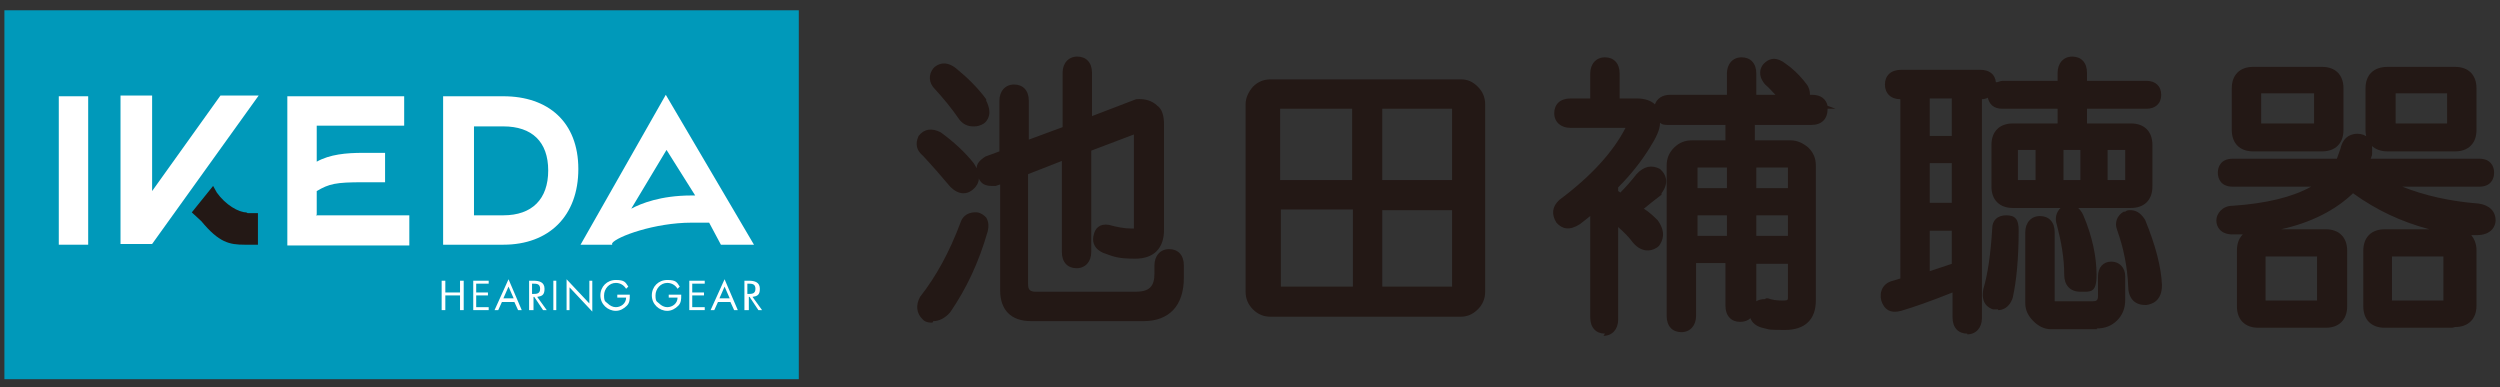 <?xml version="1.0" encoding="UTF-8"?>
<svg id="_レイヤー_1" data-name="レイヤー_1" xmlns="http://www.w3.org/2000/svg" version="1.1" viewBox="0 0 340.2 52.7">
  <rect x="0" y="0" width="340.2" height="52.7" fill="#333333" stroke="none"/>
  <!-- Generator: Adobe Illustrator 29.1.0, SVG Export Plug-In . SVG Version: 2.1.0 Build 142)  -->
  <defs>
    <style>
      .st0 {
        fill: #231815;
      }

      .st1 {
        fill: #fff;
      }

      .st2 {
        fill: #0099ba;
      }
    </style>
  </defs>
  <g>
    <rect class="st2" x=".6" y="1.4" width="108.1" height="50.2"/>
    <g>
      <path class="st1" d="M43,29.3h12.7v4.1h-16.6V13.1h15.9v4h-11.9v4.9c1.8-1,4-1.2,6.3-1.2h3v4h-3c-3.7,0-4.6.2-6.3,1.2v3.2Z"/>
      <path class="st1" d="M68.5,13.1c6.1,0,10.2,3.5,10.2,9.9s-4,10.3-10.2,10.3h-8.2V13.1h8.2ZM64.5,17.2v12.1h4c3.9,0,6.1-2.2,6.1-6.1s-2.2-6-6.1-6h-4Z"/>
      <path class="st1" d="M102.5,33.3h-4.4l-1.6-3h-2.4c-5,0-10.2,1.9-10.8,2.8v.2h-4.3l11.6-20.4,12,20.4ZM94.6,26.6l-3.9-6.2-4.8,8c1.3-.7,4-1.8,8.2-1.8h.5Z"/>
      <rect class="st1" x="8" y="13.1" width="4" height="20.2"/>
      <polygon class="st1" points="35.2 13 30 13 20.7 26 20.7 13 16.4 13 16.4 33.2 20.7 33.2 35.2 13"/>
      <path class="st0" d="M33.5,28.9c-1,0-2.8-1-4-2.7l-.5-.9-2.9,3.6,1.3,1.2c2.4,2.9,3.8,3.2,5.9,3.2h1.8v-4.3h-1.4Z"/>
      <polygon class="st1" points="62.6 39.8 62.6 38.2 63.1 38.2 63.1 42.2 62.6 42.2 62.6 40.2 60.6 40.2 60.6 42.2 60.1 42.2 60.1 38.2 60.6 38.2 60.6 39.8 62.6 39.8"/>
      <polygon class="st1" points="64.4 38.2 66.5 38.2 66.5 38.6 64.8 38.6 64.8 39.8 66.4 39.8 66.4 40.2 64.8 40.2 64.8 41.8 66.5 41.8 66.5 42.2 64.4 42.2 64.4 38.2"/>
      <path class="st1" d="M68.3,41.1l-.5,1.1h-.5l1.9-4.2,1.8,4.2h-.5l-.5-1.1h-1.7ZM69.2,39l-.7,1.6h1.4l-.7-1.6Z"/>
      <path class="st1" d="M72.4,42.2h-.4v-4h.6c.8,0,1.5.2,1.5,1.1s-.4,1-1,1.1l1.3,1.8h-.5l-1.2-1.8h-.1v1.8ZM72.4,40h.1c.5,0,1,0,1-.7s-.5-.7-1-.7h-.1v1.4Z"/>
      <rect class="st1" x="75.3" y="38.2" width=".4" height="4"/>
      <polygon class="st1" points="77.1 38 80.2 41.3 80.2 38.2 80.6 38.2 80.6 42.4 77.5 39.1 77.5 42.2 77.1 42.2 77.1 38"/>
      <path class="st1" d="M85.7,40.2c0,.5,0,1-.4,1.4-.4.4-.9.7-1.5.7-1.1,0-2.1-.9-2.1-2.1s.9-2.1,2.1-2.1,1.3.3,1.7.9l-.3.3c-.3-.5-.8-.8-1.4-.8-.9,0-1.6.8-1.6,1.7s.2.8.5,1.1c.3.3.7.5,1.1.5.7,0,1.4-.5,1.4-1.3h-1.2v-.4h1.7Z"/>
      <path class="st1" d="M92.7,40.2c0,.5,0,1-.4,1.4-.4.4-.9.7-1.5.7-1.1,0-2.1-.9-2.1-2.1s.9-2.1,2.1-2.1,1.3.3,1.7.9l-.3.3c-.3-.5-.8-.8-1.4-.8-.9,0-1.6.8-1.6,1.7s.2.8.5,1.1c.3.3.7.5,1.1.5.7,0,1.4-.5,1.4-1.3h-1.2v-.4h1.7Z"/>
      <polygon class="st1" points="93.8 38.2 95.9 38.2 95.9 38.6 94.2 38.6 94.2 39.8 95.8 39.8 95.8 40.2 94.2 40.2 94.2 41.8 95.9 41.8 95.9 42.2 93.8 42.2 93.8 38.2"/>
      <path class="st1" d="M97.7,41.1l-.5,1.1h-.5l1.9-4.2,1.8,4.2h-.5l-.5-1.1h-1.7ZM98.6,39l-.7,1.6h1.4l-.7-1.6Z"/>
      <path class="st1" d="M101.7,42.2h-.4v-4h.6c.8,0,1.5.2,1.5,1.1s-.4,1-1,1.1l1.3,1.8h-.5l-1.2-1.8h-.1v1.8ZM101.7,40h.1c.5,0,1,0,1-.7s-.5-.7-1-.7h-.1v1.4Z"/>
    </g>
  </g>
  <g>
    <g>
      <path class="st0" d="M125.8,19.2c.4-.5,1-.6,1.7-.2,1.6,1.2,3.1,2.6,4.3,4,.6.8.7,1.5.2,2-.6.6-1.3.6-2-.2-1-1.2-2.3-2.6-3.7-4.2-.6-.5-.8-1-.5-1.5ZM132.7,30c.6.1.8.6.6,1.5-1.1,4-2.8,7.6-4.9,10.6-.7.8-1.5,1-2.3.6-.5-.5-.6-1.1-.2-1.9,2.2-2.8,4-6.2,5.5-10.2.2-.6.6-.9,1.2-.8ZM127.7,9.9c.5-.4,1.1-.4,1.7.1,1.5,1.2,2.9,2.6,4,4,.4.9.4,1.6-.1,2-.7.4-1.4.3-2-.5-1-1.6-2.2-2.9-3.4-4.2-.5-.5-.6-1-.1-1.5ZM145.6,10c0-.8.4-1.2,1.1-1.2s1.1.4,1.1,1.2v7.3l7.1-2.8c.9,0,1.6.1,2.2.6.4.3.6.9.6,1.8v14.4c0,2-1,2.9-2.9,2.9s-2.8-.3-4-.8c-.6-.3-.9-.7-.8-1.2.1-.6.5-.9,1.1-.8,1.1.3,2.2.5,3.2.5s1.2-.4,1.2-1.2v-12.5c0-.8-.4-1.1-1.1-.9l-6.6,2.5v14.5c0,.8-.3,1.2-1.1,1.2s-1.1-.4-1.1-1.2v-13.7l-6.5,2.5v15.6c0,1.3.7,2,2,2h13.5c2.4,0,3.5-1.1,3.5-3.4v-1.1c0-.8.4-1.2,1.1-1.2s1.1.4,1.1,1.2v1.7c0,3.3-1.5,4.9-4.6,4.9h-15.5c-2.2,0-3.2-1.1-3.2-3.2v-15.7l-1.8.6c-.7.1-1.1-.1-1.2-.8-.2-.5,0-.9.6-1.2l2.5-.9v-7.6c0-.8.4-1.2,1.1-1.2s1.1.4,1.1,1.2v6.6l6.5-2.5v-8Z"/>
      <path class="st0" d="M126.9,43.9c-.4,0-.8,0-1.2-.3l-.2-.2c-.8-.8-.9-1.9-.3-3,2.2-2.8,4-6.1,5.5-10.1.3-1,1.2-1.5,2.3-1.4.6.1,1,.5,1.2.7.3.5.4,1.1.2,1.9-1.2,4.2-2.9,7.8-5.1,11-.7.8-1.5,1.2-2.3,1.2ZM126.7,42c.4.1.7,0,1-.5,2-2.9,3.6-6.4,4.7-10.3,0-.3,0-.5,0-.5v.3c-1.7,4.1-3.6,7.6-5.8,10.4-.1.2-.1.4,0,.5ZM155.8,43.7h-15.5c-2.7,0-4.2-1.5-4.2-4.2v-14.4l-.6.2c-.3,0-.5,0-.6,0-.8,0-1.4-.3-1.7-1,0,.6-.4,1.1-.6,1.3-.6.6-1.1.7-1.5.7-.6,0-1.2-.3-1.8-.9-1.1-1.3-2.3-2.7-3.7-4.2-1.3-1.1-.8-2.2-.6-2.7.8-1,1.8-1.1,3-.5,1.8,1.3,3.3,2.7,4.5,4.2.2.3.3.5.4.7,0-.6.4-1.1,1.2-1.6l1.9-.7v-6.9c0-1.3.8-2.2,2-2.2s2,.8,2,2.2v5.3l4.6-1.7v-7.4c0-1.3.8-2.2,2-2.2s2,.8,2,2.2v5.9l6-2.3c1.2-.1,2.2.2,2.9.9.6.4.9,1.3.9,2.5v14.4c0,2.5-1.4,3.9-3.9,3.9s-3-.3-4.4-.8c-1.5-.7-1.4-1.8-1.3-2.3.2-1.1.9-1.7,2.1-1.5,1.1.3,2.1.5,3.1.5s.3,0,.3,0c0,0,0,0,0-.3v-12.5l-5.8,2.2v13.8c0,1.3-.8,2.2-2,2.2s-2-.8-2-2.2v-12.4l-4.6,1.8v14.9c0,.8.2,1.1,1.1,1.1h13.5c1.9,0,2.6-.7,2.6-2.5v-1.1c0-1.3.8-2.2,2-2.2s2,.8,2,2.2v1.7c0,3.8-2,5.9-5.5,5.9ZM138,22.5v17c0,1.6.7,2.3,2.3,2.3h15.5c2.5,0,3.7-1.2,3.7-4v-1.7c0-.2,0-.3,0-.3h-.2c0,0,0,.1,0,.3v1.1c0,2.8-1.6,4.3-4.5,4.3h-13.5c-1.8,0-2.9-1.1-2.9-2.9v-16.2l8.3-3.2v15.1c0,.2,0,.3,0,.3h.2c0,0,0-.1,0-.3v-15.2l7.2-2.7c.3,0,.5-.1.7-.1.8,0,1.6.5,1.6,1.9v12.5c0,1.3-.8,2.2-2.2,2.2s-2.3-.2-3.5-.5c0,0,.1.1.4.3,1,.4,2.3.7,3.6.7s2-.6,2-2v-14.4c0-.7-.1-1-.3-1.1-.3-.3-.7-.5-1.4-.4l-8.2,3.2v-8.6c0-.2,0-.3,0-.3h-.2c0,0,0,.1,0,.3v8.7l-8.3,3.2v-8c0-.2,0-.3,0-.3h-.2c0,0,0,.1,0,.3v8.2l-3.1,1.2c0,0-.1,0-.1,0v.2c.1,0,3.2-1.1,3.2-1.1ZM126.6,19.7s0,.1.2.3c1.5,1.6,2.8,3,3.8,4.3.2.2.3.2.4.2s0,0,.2-.1.2-.2-.2-.8c-1.1-1.3-2.5-2.6-4.1-3.8-.1,0-.3,0-.3,0ZM132.4,17.2c-.7,0-1.4-.3-1.9-1-1.1-1.6-2.2-2.9-3.3-4.1-.8-.8-.9-1.9-.2-2.8l.2-.2c.9-.7,1.9-.6,2.9.2,1.6,1.3,3,2.7,4.1,4.2v.2c.9,1.8.2,2.7-.3,3.1-.5.3-.9.4-1.3.4ZM128.4,10.6s0,0,.1.2c1.3,1.3,2.4,2.7,3.5,4.3,0,0,.3.3.5.3s.2,0,.3,0c0,0-.1-.5-.2-.7-1.1-1.3-2.4-2.6-3.8-3.8-.3-.2-.4-.2-.4-.2Z"/>
    </g>
    <g>
      <path class="st0" d="M198.8,11.7c.6,0,1.2.3,1.7.8.5.5.8,1.1.8,1.7v25.5c0,.6-.3,1.2-.8,1.7-.5.5-1.1.8-1.7.8h-25.9c-.6,0-1.2-.3-1.7-.8-.5-.5-.8-1.1-.8-1.7V14.2c0-.6.2-1.2.8-1.7.5-.5,1.1-.8,1.7-.8h25.9ZM173.3,15.1v10.3h11.7v-11.6h-10.5c-.8,0-1.2.4-1.2,1.2ZM173.3,38.8c0,.8.4,1.2,1.2,1.2h10.5v-12.4h-11.7v11.1ZM187.1,25.5h11.4v-10.3c0-.8-.4-1.2-1.2-1.2h-10.2v11.6ZM187.1,40h10.2c.8,0,1.2-.4,1.2-1.2v-11.1h-11.4v12.4Z"/>
      <path class="st0" d="M198.8,43.1h-25.9c-.9,0-1.7-.3-2.4-1-.7-.7-1-1.5-1-2.4V14.2c0-.9.4-1.7,1-2.4.7-.7,1.5-1,2.4-1h25.9c.9,0,1.6.3,2.3,1,.7.7,1,1.5,1,2.4v25.5c0,.9-.3,1.7-1,2.4-.7.7-1.5,1-2.3,1ZM173,12.7c-.4,0-.7.2-1,.5-.4.4-.5.8-.5,1v25.5c0,.2,0,.6.5,1,.3.3.7.5,1,.5h25.9c.2,0,.6,0,1-.5.4-.4.5-.8.5-1V14.2c0-.2,0-.6-.5-1-.5-.4-.8-.5-1-.5h-25.9ZM197.3,40.9h-11.1v-14.2h13.3v12.1c0,1.3-.8,2.2-2.2,2.2ZM188.1,39h9.2c.2,0,.3,0,.3,0,0,0,0,0,0-.2v-10.2h-9.5v10.5ZM185.9,40.9h-11.4c-1.3,0-2.2-.8-2.2-2.2v-12.1h13.6v14.2ZM174.3,39s0,0,.3,0h9.5v-10.5h-9.8v10.2c0,.2,0,.2,0,.3h0ZM199.5,26.4h-13.3v-13.5h11.1c1.3,0,2.2.8,2.2,2.2v11.3ZM188.1,24.5h9.5v-9.4c0-.2,0-.3,0-.3h0s0,0-.3,0h-9.2v9.7ZM185.9,26.4h-13.6v-11.3c0-1.3.8-2.2,2.2-2.2h11.4v13.5ZM174.2,24.5h9.8v-9.7h-9.5c-.2,0-.3,0-.3,0,0,0,0,0,0,.3v9.4Z"/>
    </g>
    <g>
      <path class="st0" d="M217.3,10c0-.8.3-1.2,1.1-1.2s1.1.4,1.1,1.2v4.3h3.4c1.5,0,2.3.7,2.3,2.2s-.4,1.8-1.2,3.1c-1.1,1.8-2.6,3.7-4.4,5.5v1.4c.4.3.9.6,1.4.8.9-.8,1.8-1.8,2.8-3.1.6-.7,1.3-.9,2-.5.5.5.5,1.1,0,1.9-1.1,1-2.3,1.9-3.4,2.6,1.3.7,2.3,1.4,2.9,2.2.6.8.7,1.5.1,2.2-.7.5-1.4.4-2.2-.5-.8-1.1-2-2.2-3.7-3.4v14.5c0,.8-.4,1.2-1.1,1.2s-1.1-.4-1.1-1.2v-15.9c-1,.9-2,1.7-2.9,2.5-.8.5-1.4.5-1.8,0-.4-.6-.3-1.2.3-1.8,4.5-3.4,7.6-6.9,9.4-10.5.2-.6,0-.9-.6-.9h-8c-.8,0-1.2-.4-1.2-1.1s.4-1.1,1.2-1.1h3.7v-4.3ZM236,10c0-.8.3-1.2,1.1-1.2s1.1.4,1.1,1.2v3.9h5.8c-.3,0-.6-.4-.9-.8-.7-.9-1.4-1.7-2.2-2.3-.4-.5-.5-1-.1-1.4.4-.5,1-.5,1.7,0,.8.5,1.8,1.4,2.8,2.6.5.7.4,1.3-.5,1.8h2c.8,0,1.2.4,1.2,1.1s-.4,1.1-1.2,1.1h-8.6v4h5.8c.6,0,1.2.3,1.7.8.5.5.8,1.1.8,1.7v18.4c0,2.1-1.1,3.1-3.2,3.1s-2-.1-2.9-.3c-.7-.2-1.1-.6-1.1-1.2s.4-.9,1.1-.9c.6.2,1.4.3,2.3.3s1.7-.6,1.7-1.7v-5.3h-6.2v6.8c0,.8-.4,1.2-1.1,1.2s-1.1-.4-1.1-1.2v-6.8h-5.9v8.2c0,.8-.4,1.2-1.1,1.2s-1.1-.4-1.1-1.2v-20.5c0-.6.3-1.2.8-1.7.5-.5,1.1-.8,1.7-.8h5.5v-4h-8.6c-.8,0-1.2-.4-1.2-1.1s.4-1.1,1.2-1.1h8.6v-3.9ZM230.1,23.2v3.4h5.9v-4.6h-4.6c-.8,0-1.2.4-1.2,1.2ZM230.1,33h5.9v-4.6h-5.9v4.6ZM238.1,26.6h6.2v-3.4c0-.8-.4-1.2-1.2-1.2h-4.9v4.6ZM238.1,33h6.2v-4.6h-6.2v4.6Z"/>
      <path class="st0" d="M218.4,45.4c-1.2,0-2-.8-2-2.2v-13.8c-.5.4-1,.8-1.4,1.1-1.4.9-2.4.7-3.2-.2-.7-1.1-.6-2.2.4-3.1,4.3-3.2,7.3-6.5,9-9.8h-7.5c-1.3,0-2.2-.8-2.2-2s.8-2,2.2-2h2.7v-3.4c0-1.3.8-2.2,2-2.2s2,.8,2,2.2v3.4h2.4c1,0,1.9.3,2.4.8.3-.8,1-1.3,2.1-1.3h7.7v-2.9c0-1.3.8-2.2,2-2.2s2,.8,2,2.2v2.9h2.6c-.5-.5-.9-1-1.4-1.4-1.1-1.3-.6-2.3-.3-2.7.5-.6,1.1-.8,1.5-.8s1,.2,1.5.6c.9.6,1.9,1.5,2.9,2.8.4.5.5,1,.5,1.5h.3c1.2,0,1.9.6,2.1,1.5l1.1.4h-1.1c0,1.4-.8,2.2-2.2,2.2h-7.7v2.1h4.9c.9,0,1.7.4,2.4,1,.7.7,1,1.5,1,2.4v18.4c0,2.6-1.5,4-4.2,4s-2.1-.1-3.1-.3c-.8-.2-1.4-.7-1.6-1.3-.3.3-.8.5-1.4.5-1.2,0-2-.8-2-2.2v-5.8h-4v7.2c0,1.3-.8,2.2-2,2.2s-2-.8-2-2.2v-20.5c0-.9.3-1.7,1-2.4.7-.7,1.5-1,2.4-1h4.6v-2.1h-7.7c-.5,0-.9,0-1.2-.3,0,.9-.5,2-1.4,3.4-1.1,1.8-2.6,3.7-4.3,5.4v.5c0,0,.2.1.3.2.7-.7,1.5-1.6,2.2-2.5,1-1.1,2.1-1.3,3.2-.7l.2.2c.4.4,1.2,1.5,0,3.1v.2c-.9.7-1.7,1.3-2.4,1.9.8.5,1.4,1.1,1.9,1.6,1.2,1.7.6,2.8.2,3.4l-.2.2c-1.1.8-2.4.6-3.4-.6-.5-.7-1.2-1.4-2-2.1v12.6c0,1.3-.8,2.2-2,2.2ZM218.3,25.2v18c0,.2,0,.3,0,.3h0c0,0,.1,0,.1,0,0,0,0-.1,0-.3v-18.4l.3-.3c1.8-1.8,3.2-3.6,4.3-5.4.9-1.5,1.1-2.3,1.1-2.6,0-.8-.2-1.2-1.4-1.2h-4.3v-5.3c0-.2,0-.3,0-.3h-.2c0,0,0,.1,0,.3v5.3h-4.6c-.2,0-.3,0-.3,0v.2c0,0,.1,0,.3,0h8c.8,0,1.2.3,1.4.6.2.3.4.8.1,1.6-1.9,3.8-5.1,7.5-9.7,10.9-.3.3-.2.4-.1.6,0,0,.2,0,.6-.3.8-.6,1.8-1.4,2.8-2.4l1.6-1.4ZM230.4,21c-.2,0-.6,0-1,.5-.5.5-.5.8-.5,1v20.5c0,.2,0,.3,0,.3h0c0,0,0,0,.1,0,0,0,0-.1,0-.3v-19.9c0-1.2.7-2,1.7-2.1h-.5ZM240.1,42.5c0,0-.1,0-.1,0,0,0,0,.2.5.3.8.2,1.7.3,2.7.3,1.6,0,2.3-.6,2.3-2.2v-18.4c0-.2,0-.6-.5-1-.5-.4-.8-.5-1-.5h-.5c1.1.2,1.7,1,1.7,2.1v17c0,1.7-1,2.6-2.6,2.6s-1.8-.1-2.4-.3ZM236.9,34v7.7c0,.2,0,.3,0,.3h.2c0,0,0-.1,0-.3V15.1h9.6c.2,0,.3,0,.3,0v-.2c0,0-.1,0-.3,0h-9.6v-4.8c0-.2,0-.3,0-.3h-.2c0,0,0,.1,0,.3v4.8h-9.5c-.2,0-.3,0-.3,0v.2c0,0,.1,0,.3,0h9.5v18.8ZM240.3,40.6h.3c.5.2,1.2.3,2,.3s.7-.1.7-.7v-4.3h-4.3v5.1c.3-.2.7-.3,1.2-.3ZM239,32.1h4.3v-2.8h-4.3v2.8ZM231,32.1h4v-2.8h-4v2.8ZM220.9,28.6c1.3,1,2.3,2,3,3,.3.3.5.4.8.3,0-.1.1-.4-.3-.9-.5-.6-1.4-1.2-2.6-1.9l-.9-.5ZM224.9,24.5c-.2,0-.4.2-.5.4-.5.7-1,1.3-1.6,1.9.7-.5,1.4-1.1,2.2-1.8.2-.3.2-.4.1-.5,0,0-.1,0-.2,0ZM239,25.6h4.3v-2.5c0-.2,0-.3,0-.3h0s0,0-.3,0h-4v2.8ZM231,25.6h4v-2.8h-3.7c-.2,0-.3,0-.3,0,0,0,0,0,0,.3v2.5ZM241.5,10s0,.1.2.3c.6.5,1.4,1.4,2.2,2.3.3.4.5.4.5.5h0c.2,0,.2-.2.2-.2,0,0,0,0-.1-.2-.9-1.1-1.8-1.9-2.5-2.4-.3-.2-.4-.3-.5-.3Z"/>
    </g>
    <g>
      <path class="st0" d="M269.4,10.4c.8,0,1.2.4,1.2,1.1s-.4,1.1-1.2,1.1h-.6v30.7c0,.8-.3,1.2-1.1,1.2s-1.1-.4-1.1-1.2v-4.8c-3.6,1.4-6.3,2.4-8.2,2.9-.8.2-1.3,0-1.5-.8-.2-.8.1-1.3.9-1.5l1.7-.5V12.5h-.9c-.8,0-1.2-.4-1.2-1.1s.4-1.1,1.2-1.1h10.8ZM261.7,19.5h4.9v-6.9h-4.9v6.9ZM261.7,28.6h4.9v-7.3h-4.9v7.3ZM261.7,38.1l4.9-1.6v-6.2h-4.9v7.7ZM273.1,30.1c.5,0,.8.4.8,1.1,0,3.8-.3,6.8-.8,9-.3.8-.8,1.1-1.5.9-.6-.2-.8-.8-.6-1.7.6-2.1,1-4.8,1.2-8.3,0-.6.3-.9.9-.9ZM280.9,9.9c0-.8.4-1.2,1.1-1.2s1.1.4,1.1,1.2v2h9.1c.7,0,1.1.3,1.1.9s-.4.9-1.1.9h-9.1v3.9h6.9c1.3,0,2,.7,2,2v5.7c0,1.3-.7,2-2,2h-16.2c-1.3,0-2-.7-2-2v-5.7c0-1.3.7-2,2-2h7.1v-3.9h-8.5c-.7,0-1.1-.3-1.1-.9s.3-.9,1.1-.9h8.5v-2ZM273.7,20.2v4.5c0,.5.3.8.8.8h3.5v-6h-3.5c-.5,0-.8.3-.8.8ZM276.6,31.6c0-.8.4-1.2,1.1-1.2s1.1.4,1.1,1.2v9.6c0,.5.3.8.8.8h5.2c1.1,0,1.7-.6,1.7-1.7v-2.6c0-.7.3-1.1.9-1.1s.9.4.9,1.1v3.2c0,.9-.3,1.6-.8,2.2-.5.5-1.2.8-2.2.8h-6.3c-.6,0-1.2-.3-1.7-.8-.5-.5-.8-1.1-.8-1.7v-9.7ZM279.8,25.5h4.2v-6h-4.2v6ZM281.1,28.9c.6-.3,1.1,0,1.5.8,1.1,2.7,1.7,5.3,1.7,7.7s-.4,1.4-1.2,1.4-1.2-.5-1.2-1.4c0-2.4-.3-4.7-1.1-7.1-.2-.6-.1-1.1.3-1.4ZM285.8,25.5h3.5c.5,0,.8-.3.8-.8v-4.5c0-.5-.3-.8-.8-.8h-3.5v6ZM289.4,29.6c.6-.2,1.1,0,1.5.8,1.3,3.2,2,6,2.2,8.5,0,1-.4,1.6-1.2,1.7-.9,0-1.4-.6-1.4-1.7-.1-2.7-.6-5.3-1.5-7.9-.2-.6,0-1.1.5-1.4Z"/>
      <path class="st0" d="M267.7,45.4c-1.2,0-2-.8-2-2.2v-3.4c-3,1.2-5.3,2-7,2.5-1.5.4-2.3-.2-2.7-1.4-.3-1.3.3-2.4,1.6-2.7l1-.3V13.5c-1.3,0-2.1-.8-2.1-2s.8-2,2.2-2h10.8c1.2,0,2,.6,2.1,1.7.3,0,.6-.2.9-.2h7.5v-1.1c0-1.3.8-2.2,2-2.2s2,.8,2,2.2v1.1h8.1c1.2,0,2,.7,2,1.9s-.8,1.9-2,1.9h-8.1v2h6c1.8,0,2.9,1.1,2.9,2.9v5.7c0,1.8-1.1,2.9-2.9,2.9h-7.2c.2.2.5.5.7,1,1.2,2.8,1.8,5.6,1.8,8.1s-.8,2.3-2.2,2.3-2.2-.9-2.2-2.3c0-2.3-.4-4.5-1-6.8-.3-.9-.1-1.7.5-2.3h-6.5c-1.8,0-2.9-1.1-2.9-2.9v-5.7c0-1.8,1.1-2.9,2.9-2.9h6.1v-2h-7.5c-1.3,0-1.8-.7-2-1.5-.2.1-.5.2-.8.2v29.8c0,1.3-.8,2.2-2,2.2ZM267.5,37.3v5.9c0,.2,0,.3,0,.3h0c0,0,.1,0,.1,0,0,0,0-.1,0-.3V11.6h1.6c.2,0,.3,0,.3,0v-.2c0,0-.1,0-.3,0h-10.8c-.2,0-.3,0-.3,0v.2c0,0,.2,0,.3,0h1.9v27.7l-2.4.6c-.2,0-.3.1-.3.1,0,0,0,0,0,.3.2.1.3.1.4,0,1.6-.4,3.8-1.2,6.7-2.3l-4.1,1.3V11.6h6.8v25.7ZM282.8,37.8h.5s0-.1,0-.4c0-2.3-.5-4.8-1.6-7.4,0-.1-.1-.2-.1-.2,0,0,0,.1,0,.2.7,2.5,1.1,5,1.1,7.4s0,.4,0,.4h0ZM262.6,31.4v5.5l3-1v-4.5h-3ZM262.6,27.6h3v-5.4h-3v5.4ZM289.7,26.4h.3c.8,0,1.1-.3,1.1-1.1v-.2c-.1.7-.6,1.2-1.3,1.3ZM272.8,25.1v.2c0,.8.2,1.1,1.1,1.1h.2c-.7-.1-1.2-.6-1.3-1.3ZM286.8,24.5h2.4v-4.1h-2.4s0,4.1,0,4.1ZM280.8,24.5h2.3v-4.1h-2.3v4.1ZM274.6,24.5h2.4s0-4.1,0-4.1h-2.4v4.1ZM289.7,18.6c.7.1,1.2.6,1.3,1.3v-.2c0-.8-.3-1.1-1.1-1.1h-.3ZM273.8,18.6c-.8,0-1.1.3-1.1,1.1v.2c.1-.7.6-1.2,1.3-1.3h-.2ZM281.8,18.5h.3v-8.6c0-.2,0-.3,0-.3h-.2s0,.1,0,.3v8.6ZM262.6,18.5h3v-5.1h-3v5.1ZM285.4,44.8h-6.3c-.9,0-1.7-.4-2.4-1.1-.7-.7-1.1-1.5-1.1-2.4v-9.7c0-1.3.8-2.2,2-2.2s2,.8,2,2.2v9.4h5.1c.6,0,.8-.1.8-.8v-2.6c0-1.2.7-2,1.8-2s1.9.8,1.9,2v3.2c0,1.2-.4,2.1-1.1,2.8-.7.7-1.6,1.1-2.8,1.1ZM285.2,42.9h.1c.7,0,1.2-.2,1.5-.5.3-.3.5-.8.5-1.5h0c-.1,1.1-.9,1.8-2.1,2ZM277.5,31.4s0,.1,0,.3v9.7c0,.2,0,.6.5,1,.5.5.8.5,1,.5h0c-.8-.1-1.3-.8-1.3-1.7v-9.6c0-.2,0-.3,0-.3h-.2ZM271.9,42.1c-.2,0-.4,0-.7,0-.6-.2-1.7-.8-1.3-2.8.6-2,1-4.8,1.2-8.2,0-1.1.7-1.8,1.9-1.8s1.7.5,1.7,2c0,3.9-.3,6.9-.8,9.2-.5,1.5-1.5,1.7-2,1.7ZM272.8,33.9c-.2,2.3-.6,4.2-1,5.7,0,.4,0,.5,0,.5h.1c.1,0,.2-.3.3-.4.3-1.5.6-3.4.7-5.9ZM291.9,41.5h0c-1.5,0-2.3-1-2.3-2.6-.1-2.5-.6-5.1-1.5-7.6-.4-1,0-2,.9-2.5h.2c.2-.2.5-.2.7-.2.6,0,1.3.2,2,1.3,1.4,3.4,2.2,6.4,2.3,8.9,0,2.2-1.4,2.6-2.1,2.7h0ZM289.7,30.5s0,0,0,.2c.9,2.6,1.5,5.4,1.6,8.1,0,.7.2.8.4.8.2,0,.4-.1.4-.8,0-2.3-.8-5-2.1-8.1,0-.1-.2-.3-.3-.3Z"/>
    </g>
    <g>
      <path class="st0" d="M320.6,19.3c.7,0,1.1.4,1.1,1.1s-.2,1.3-.5,2.3h16c.7,0,1.1.3,1.1.9s-.4.9-1.1.9h-14.5c3.9,2.4,8.7,3.8,14.3,4.2.9.1,1.4.6,1.4,1.4,0,.7-.7,1.1-1.7,1.1-6.4-.4-11.9-2.5-16.6-6.2-3.3,3.7-8.8,5.7-16.5,6-.8,0-1.2-.3-1.2-.9s.4-1.1,1.2-1.1c6.5-.4,11-1.9,13.5-4.5h-13.5c-.7,0-1.1-.3-1.1-.9s.4-.9,1.1-.9h14.8c.2-.4.4-1.1.8-2,.2-.9.7-1.4,1.4-1.4ZM316,9.9c1.3,0,2,.7,2,2v5.7c0,1.3-.7,2-2,2h-9.4c-1.3,0-2-.7-2-2v-5.7c0-1.3.7-2,2-2h9.4ZM316.4,32.1c1.3,0,2,.7,2,2v7.6c0,1.3-.7,2-2,2h-9.2c-1.3,0-2-.7-2-2v-7.6c0-1.3.7-2,2-2h9.2ZM306.8,12.5v4.5c0,.5.3.8.8.8h7.5c.5,0,.8-.3.8-.8v-4.5c0-.5-.3-.8-.8-.8h-7.5c-.5,0-.8.3-.8.8ZM307.4,34.7v6.3c0,.5.3.8.8.8h7.4c.5,0,.8-.3.8-.8v-6.3c0-.5-.3-.8-.8-.8h-7.4c-.5,0-.8.3-.8.8ZM333.7,32.1c1.3,0,2,.7,2,2v7.6c0,1.3-.7,2-2,2h-9.2c-1.3,0-2-.7-2-2v-7.6c0-1.3.7-2,2-2h9.2ZM334.1,9.9c1.3,0,2,.7,2,2v5.7c0,1.3-.7,2-2,2h-9.2c-1.3,0-2-.7-2-2v-5.7c0-1.3.7-2,2-2h9.2ZM324.6,34.7v6.3c0,.5.3.8.8.8h7.4c.5,0,.8-.3.8-.8v-6.3c0-.5-.2-.8-.8-.8h-7.4c-.5,0-.8.3-.8.8ZM325.1,12.5v4.5c0,.5.3.8.8.8h7.4c.5,0,.8-.3.8-.8v-4.5c0-.5-.2-.8-.8-.8h-7.4c-.5,0-.8.3-.8.8Z"/>
      <path class="st0" d="M333.7,44.6h-9.2c-1.8,0-2.9-1.1-2.9-2.9v-7.6c0-1.8,1.1-2.9,2.9-2.9h6.1c-3.8-1-7.2-2.6-10.4-4.9-2.4,2.3-5.7,4-9.8,4.9h6.1c1.8,0,2.9,1.1,2.9,2.9v7.6c0,1.8-1.1,2.9-2.9,2.9h-9.2c-1.8,0-2.9-1.1-2.9-2.9v-7.6c0-1,.3-1.7.8-2.2-.5,0-.9,0-1.4,0h0c-1.6,0-2.2-1-2.2-1.9s.8-2,2.2-2c4.6-.3,8.2-1.2,10.7-2.6h-10.7c-1.5,0-2-1-2-1.9s.5-1.9,2-1.9h14.2c.1-.3.3-.8.5-1.4.4-1.8,1.7-2,2.3-2,1.2,0,2,.8,2,2s0,.8-.2,1.4h14.8c1.5,0,2,1,2,1.9s-.5,1.9-2,1.9h-10.5c3,1.2,6.5,2,10.4,2.3,1.4.2,2.3,1,2.3,2.3,0,.7-.5,2-2.6,2h0c-.2,0-.5,0-.7,0,.4.5.7,1.2.7,2v7.6c0,1.8-1.1,2.9-2.9,2.9ZM333.1,42.8h.6c.8,0,1.1-.3,1.1-1.1v-7.6c0-.8-.3-1.1-1.1-1.1h-.6c.8.1,1.4.8,1.4,1.7v6.3c0,.9-.5,1.5-1.4,1.7ZM324.4,33.1c-.8,0-1.1.2-1.1,1.1v7.6c0,.8.3,1.1,1.1,1.1h.6c-.8-.1-1.3-.8-1.3-1.7v-6.3c0-.9.5-1.5,1.3-1.7h-.6ZM315.9,42.8h.6c.8,0,1.1-.3,1.1-1.1v-7.6c0-.8-.3-1.1-1.1-1.1h-.6c.8.1,1.3.8,1.3,1.7v6.3c0,.9-.5,1.5-1.3,1.7ZM307.2,33.1c-.8,0-1.1.2-1.1,1.1v7.6c0,.8.2,1.1,1.1,1.1h.6c-.8-.1-1.3-.8-1.3-1.7v-6.3c0-.9.5-1.5,1.3-1.7h-.6ZM325.5,40.9h7v-6h-7v6ZM308.3,40.9h7v-6s-7,0-7,0v6ZM321.7,25c4.3,3.1,9.4,4.9,15.1,5.2.7,0,.7-.2.7-.3,0-.1,0-.3-.6-.3-5.7-.4-10.7-1.9-14.7-4.3l-.6-.3ZM319.4,23.6l-1.6,1.6c-2.7,2.7-7.5,4.3-14.1,4.8-.3,0-.4,0-.4,0,0,0,0,0,.3,0,7.4-.3,12.7-2.2,15.7-5.7l.4-.5-.4-.3ZM319.4,23.6h.6l.4-1.2c.4-1.2.4-1.7.4-2h-.1c-.1-.1-.3-.1-.5.5-.4,1.1-.6,1.8-.8,2.2l-.2.5h.4ZM334.1,20.6h-9.2c-1.8,0-3-1.1-3-2.9v-5.7c0-1.8,1.1-2.9,3-2.9h9.2c1.8,0,2.9,1.1,2.9,2.9v5.7c0,1.8-1.1,2.9-2.9,2.9ZM333.6,18.7h.6c.8,0,1.1-.3,1.1-1.1v-5.7c0-.8-.2-1.1-1.1-1.1h-.6c.8.1,1.3.8,1.3,1.7v4.5c0,.9-.5,1.6-1.3,1.7ZM324.9,10.8c-.8,0-1.1.3-1.1,1.1v5.7c0,.8.3,1.1,1.1,1.1h.6c-.8-.1-1.3-.8-1.3-1.7v-4.5c0-.9.5-1.5,1.3-1.7h-.6ZM326,16.8h7s0-4.1,0-4.1h-7s0,4.1,0,4.1ZM316,20.6h-9.4c-1.8,0-2.9-1.1-2.9-2.9v-5.7c0-1.8,1.1-2.9,2.9-2.9h9.4c1.8,0,2.9,1.1,2.9,2.9v5.7c0,1.8-1.1,2.9-2.9,2.9ZM315.4,18.7h.5c.8,0,1.1-.3,1.1-1.1v-5.7c0-.8-.2-1.1-1.1-1.1h-.5c.8.1,1.3.8,1.3,1.7v4.5c0,.9-.5,1.6-1.3,1.7ZM306.6,10.8c-.8,0-1.1.3-1.1,1.1v5.7c0,.8.3,1.1,1.1,1.1h.6c-.8-.1-1.3-.8-1.3-1.7v-4.5c0-.9.5-1.5,1.3-1.7h-.6ZM307.7,16.8h7.2s0-4.1,0-4.1h-7.2s0,4.1,0,4.1Z"/>
    </g>
  </g>
</svg>